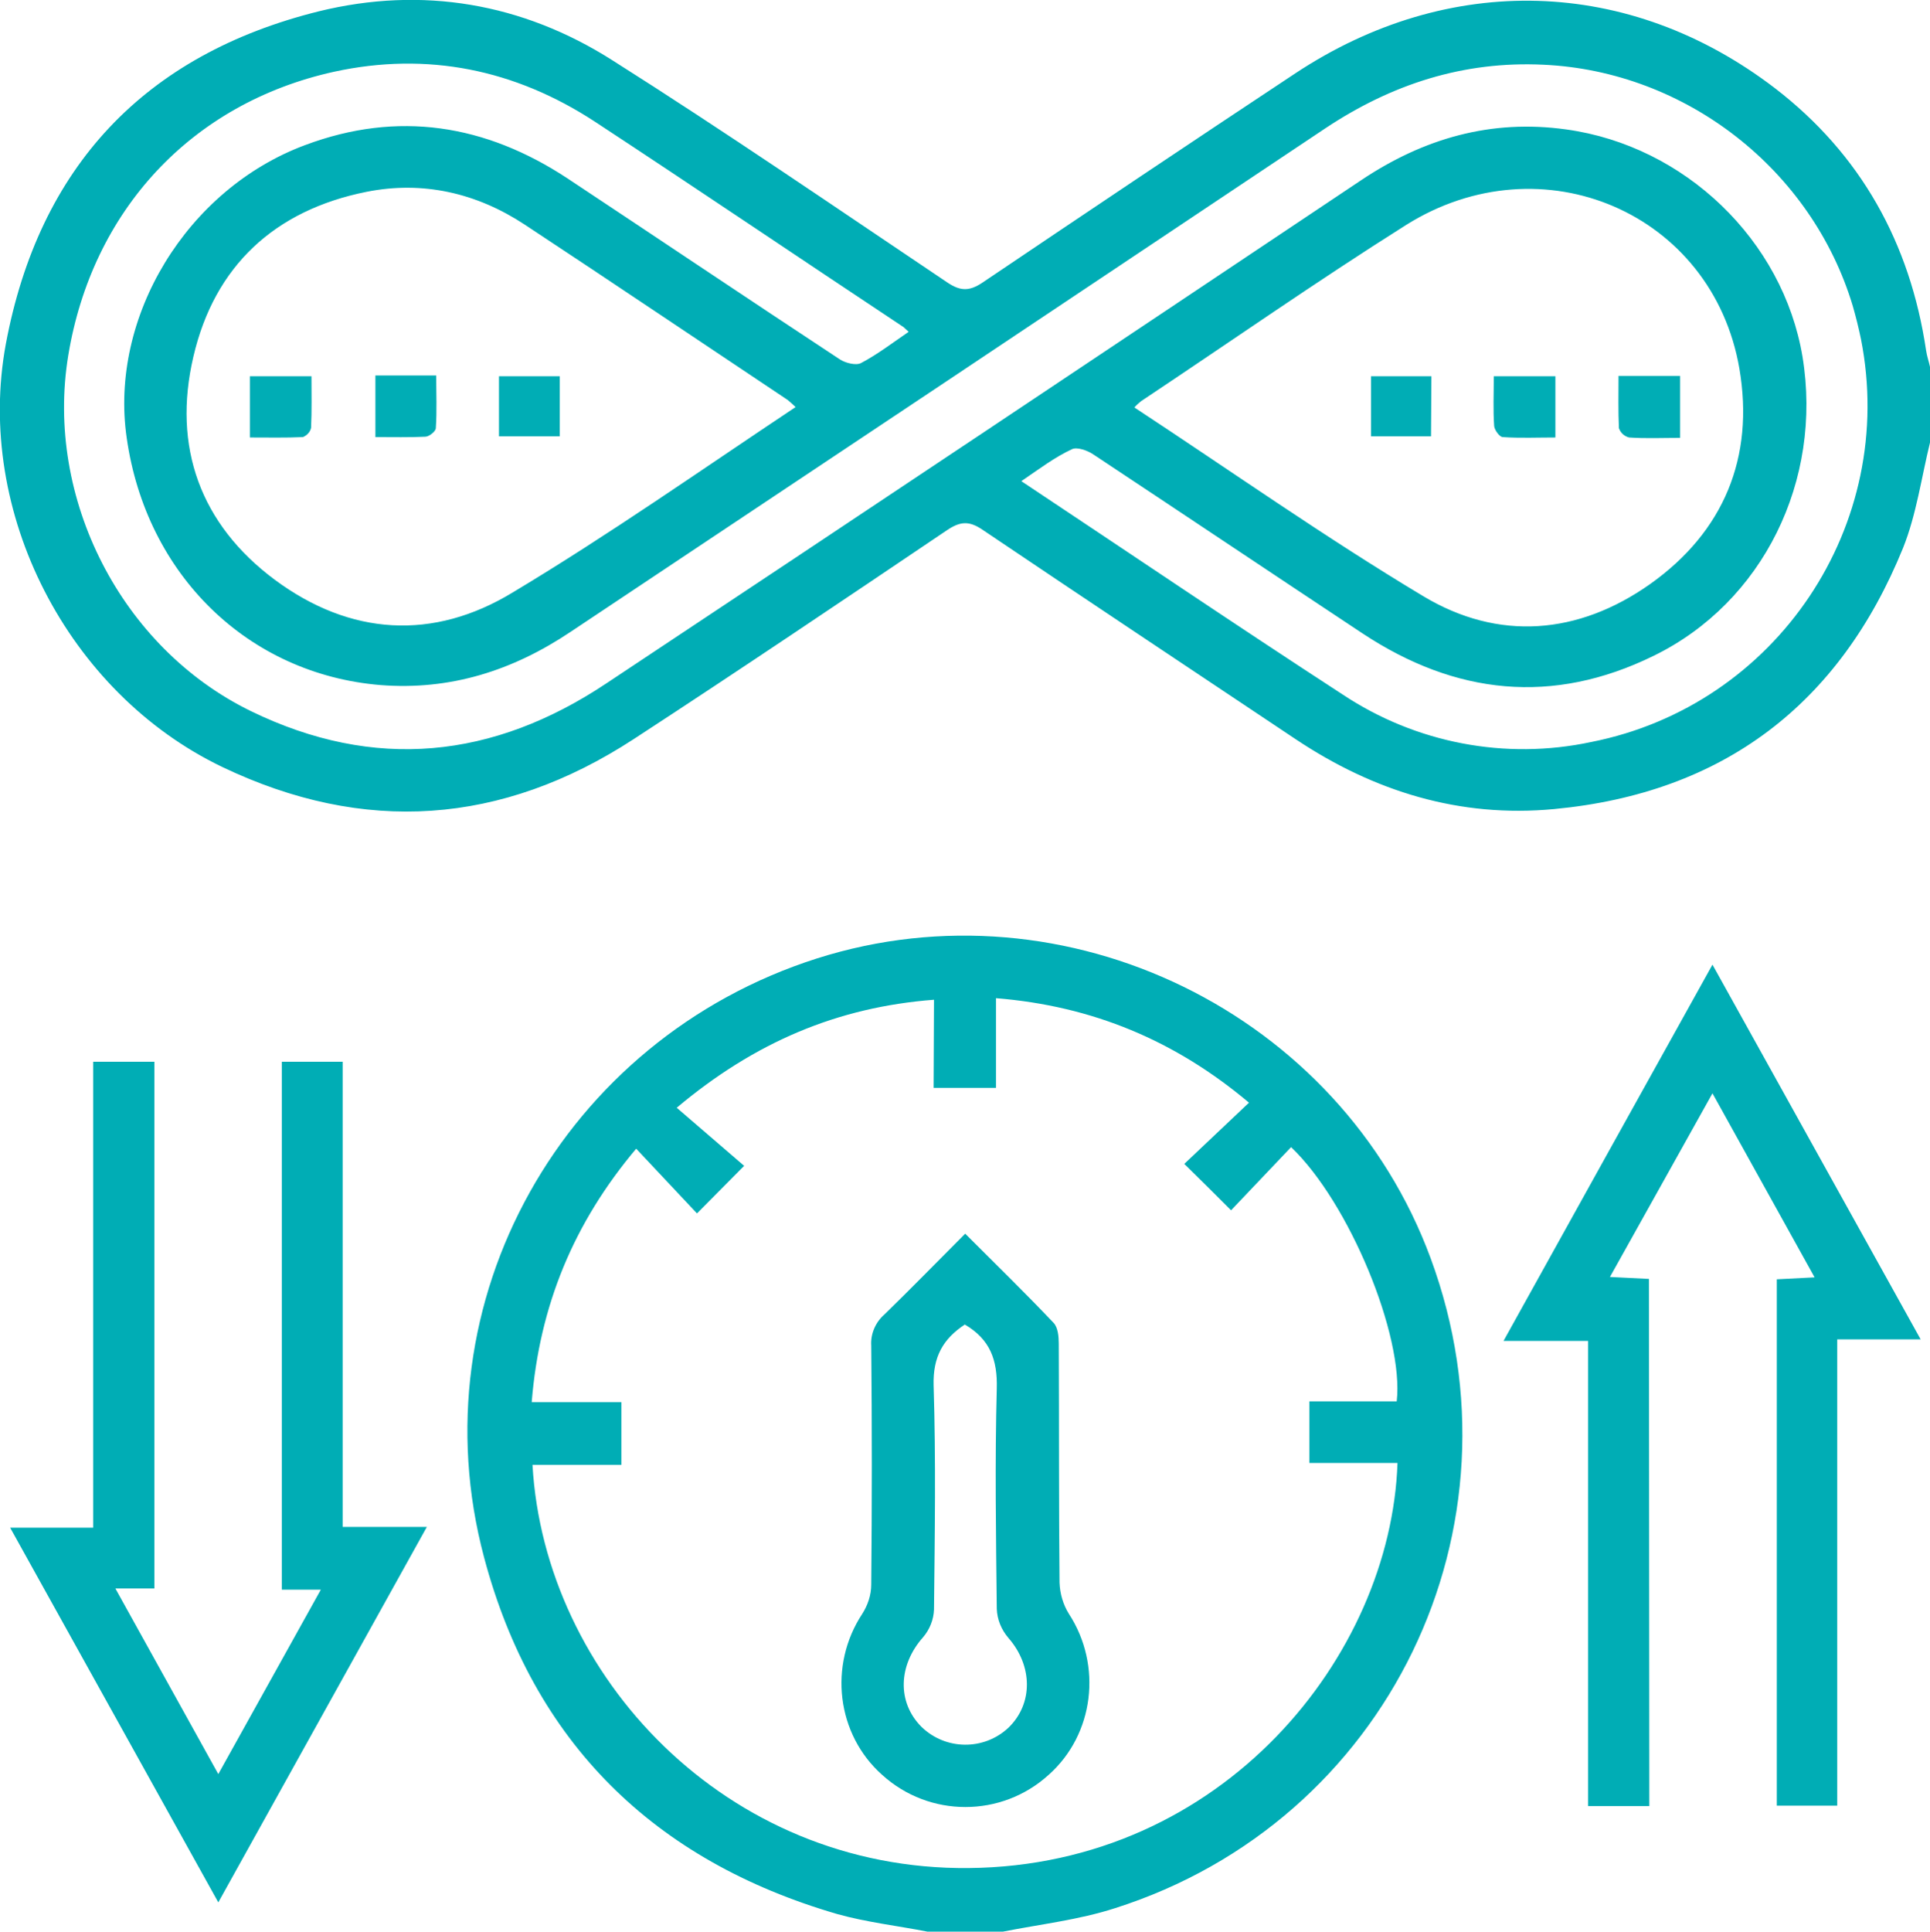 <svg version="1.1" id="Layer_1" xmlns="http://www.w3.org/2000/svg" x="0" y="0" viewBox="0 0 495.1 495.4" style="enable-background:new 0 0 495.1 495.4" xml:space="preserve"><style>.st0{fill:#00adb5}</style><path class="st0" d="M495.1 113.5c-2.2 9-3.5 18.5-6.9 27-16.3 40.1-46.1 62.9-89.5 67-24.2 2.3-46.2-4.5-66.3-17.9-26.8-17.9-53.6-35.7-80.3-53.7-3.5-2.4-5.8-2.2-9.2.1-26.7 18-53.4 36-80.4 53.6-33.8 22-69.1 24.5-105.5 7.1-39.6-19-63.5-65.3-55.5-108.5C10 42.8 37.1 14 81.8 2.9 108.3-3.6 134 .8 157 15.4c29.1 18.4 57.5 37.9 86.1 57.1 3.3 2.2 5.6 2.2 8.9 0 26.7-18 53.4-35.9 80.3-53.7 39.3-26 85.6-24.8 123 3.8 22 16.9 34.7 39.7 38.8 67.3.2 1.4.7 2.8 1 4.2v19.4zM262 123.4c28 18.6 55 36.9 82.4 54.7 18.8 12.5 41.8 16.9 63.8 12.2 47.6-9.4 78.6-55.7 69.2-103.3-.6-2.9-1.3-5.7-2.1-8.5-10.5-35-42.8-60.2-79.3-61.9-20.6-1-39 5-56 16.3-64.5 43.1-129.1 86.2-193.7 129.2-14.8 9.9-30.8 15-48.7 13.6-33.9-2.8-60.1-28.2-65.1-63.4-4.5-31 15.4-63.8 45.8-75.1 23.8-8.9 46.2-5.3 67.2 8.5 23.4 15.5 46.6 31.1 70 46.5 1.4.9 4.1 1.6 5.4.9 4.2-2.2 8.1-5.2 12.2-8-.4-.4-.9-.8-1.3-1.2-26.4-17.5-52.7-35.3-79.2-52.7-20.5-13.4-43-18-66.9-12.8C49 26.5 23.6 54.1 17.5 91.2c-6 36.6 13.6 75 46.9 91.2 31.7 15.4 62.1 12.2 91.1-7.1 64.7-42.9 129.2-86 193.7-129.1 16-10.7 33.3-15.7 52.6-13 30.4 4.2 55.6 28.4 60.6 58.3 5.2 31.7-10.1 63-38.2 76.7-25.9 12.7-50.8 10-74.6-5.7-23.1-15.3-46.1-30.7-69.2-46-1.5-1-4.1-1.9-5.4-1.3-4.5 2.1-8.3 5-13 8.2zm29-18.9c24.8 16.3 48.9 33.3 74.1 48.4 19.3 11.6 39.8 9.9 58.2-3.1 18.9-13.4 26.8-32.5 22.9-55.3-6.9-39.9-50.6-58.7-85.5-36.8-23 14.5-45.3 30.1-68 45.2-.6.5-1.2 1-1.7 1.6zm-86.9-.1c-.6-.6-1.3-1.2-2-1.8-22.5-15-44.9-30.1-67.5-45-12.3-8.1-26.1-11.3-40.6-8.4-23.5 4.7-39 19-44.4 42.3-5.4 23.1 1.8 43 20.9 57.2 19.3 14.3 40.6 15.7 61.1 3.2 24.7-14.8 48.3-31.4 72.5-47.5zM237.9 495.4c-7.7-1.5-15.6-2.4-23.1-4.5-47.1-13.7-78-44.1-90.6-91.4-17.6-65.8 20.4-133 85.4-153.7 63.9-20.3 134.2 14 157.4 76.9 25.5 69.1-10.9 144.4-81 166.7-9.3 3-19.1 4.1-28.7 6h-19.4zm1.7-239c-24.8 1.9-46 10.9-66 27.7l17.3 14.9-12.1 12.2-15.6-16.6c-16 19-24.8 40.2-26.8 65h23v16.1h-22.8c3.1 54.1 49.7 104 111.9 103.4 65.2-.6 108.3-54.4 110-103.9h-22.6v-15.8h22.4c1.9-16.8-12.2-51-27.1-65.2l-15.4 16.2c-4-4-7.5-7.5-12-11.9l16.6-15.7c-18.9-15.9-40.1-24.8-64.9-26.8v23h-16l.1-22.6zM423.1 463.2h-15.7V343.9h-21.7c18-32.5 35.6-64.1 53.6-96.5l53.4 96.1h-21.4v119.6h-15.5v-135l9.7-.5-26.2-47.2-26.3 47.1 10 .5.1 135.2zM56 455l26.3-47.3h-10V272.3h15.6v119.3h21.6L56 487.9 2.6 391.8h21.3V272.3h15.7v135.1h-10L56 455z"/><path class="st0" d="M367.1 111.9h-15.4V96.5h15.5l-.1 15.4zM399 112.2c-4.6 0-9 .2-13.5-.1-.8 0-2.1-1.8-2.2-2.8-.3-4.1-.1-8.3-.1-12.8H399v15.7zM415.2 96.4H431v15.9c-4.5 0-8.8.2-13.1-.1-1.2-.3-2.2-1.2-2.6-2.4-.2-4.4-.1-8.7-.1-13.4zM64.1 112.2V96.5h15.8c0 4.3.1 8.8-.1 13.2-.2 1.1-1.1 2-2.1 2.4-4.4.2-8.9.1-13.6.1zM96.2 96.3h15.7c0 4.6.2 9.1-.1 13.5 0 .8-1.7 2.2-2.7 2.2-4.1.2-8.3.1-12.8.1V96.3zM128 111.9V96.5h15.6v15.4H128zM247.6 316.4c7.8 7.8 15.4 15.2 22.7 22.9 1.1 1.2 1.3 3.5 1.3 5.3.1 20.4 0 40.9.2 61.3.1 2.8.9 5.6 2.4 8 8.6 13.2 6.5 30.9-5.2 41.3-12.1 11-30.6 11-42.7 0-11.7-10.4-13.8-28.1-5.1-41.3 1.4-2.2 2.3-4.8 2.3-7.5.2-20.4.2-40.9 0-61.3-.2-3 1.1-6 3.4-8 6.9-6.7 13.6-13.6 20.7-20.7zm-.1 23.3c-5.6 3.7-8.2 8.3-8 15.6.6 19.2.3 38.3.1 57.5-.1 2.6-1.1 5.1-2.8 7.1-6.4 7.2-6.7 16.7-.4 23 6.2 6 16 6.1 22.3.2 6.4-6.2 6.2-15.9 0-23-1.8-2.1-2.9-4.7-3-7.5-.2-18.8-.5-37.7 0-56.5.2-7.3-1.7-12.6-8.2-16.4z"/></svg>